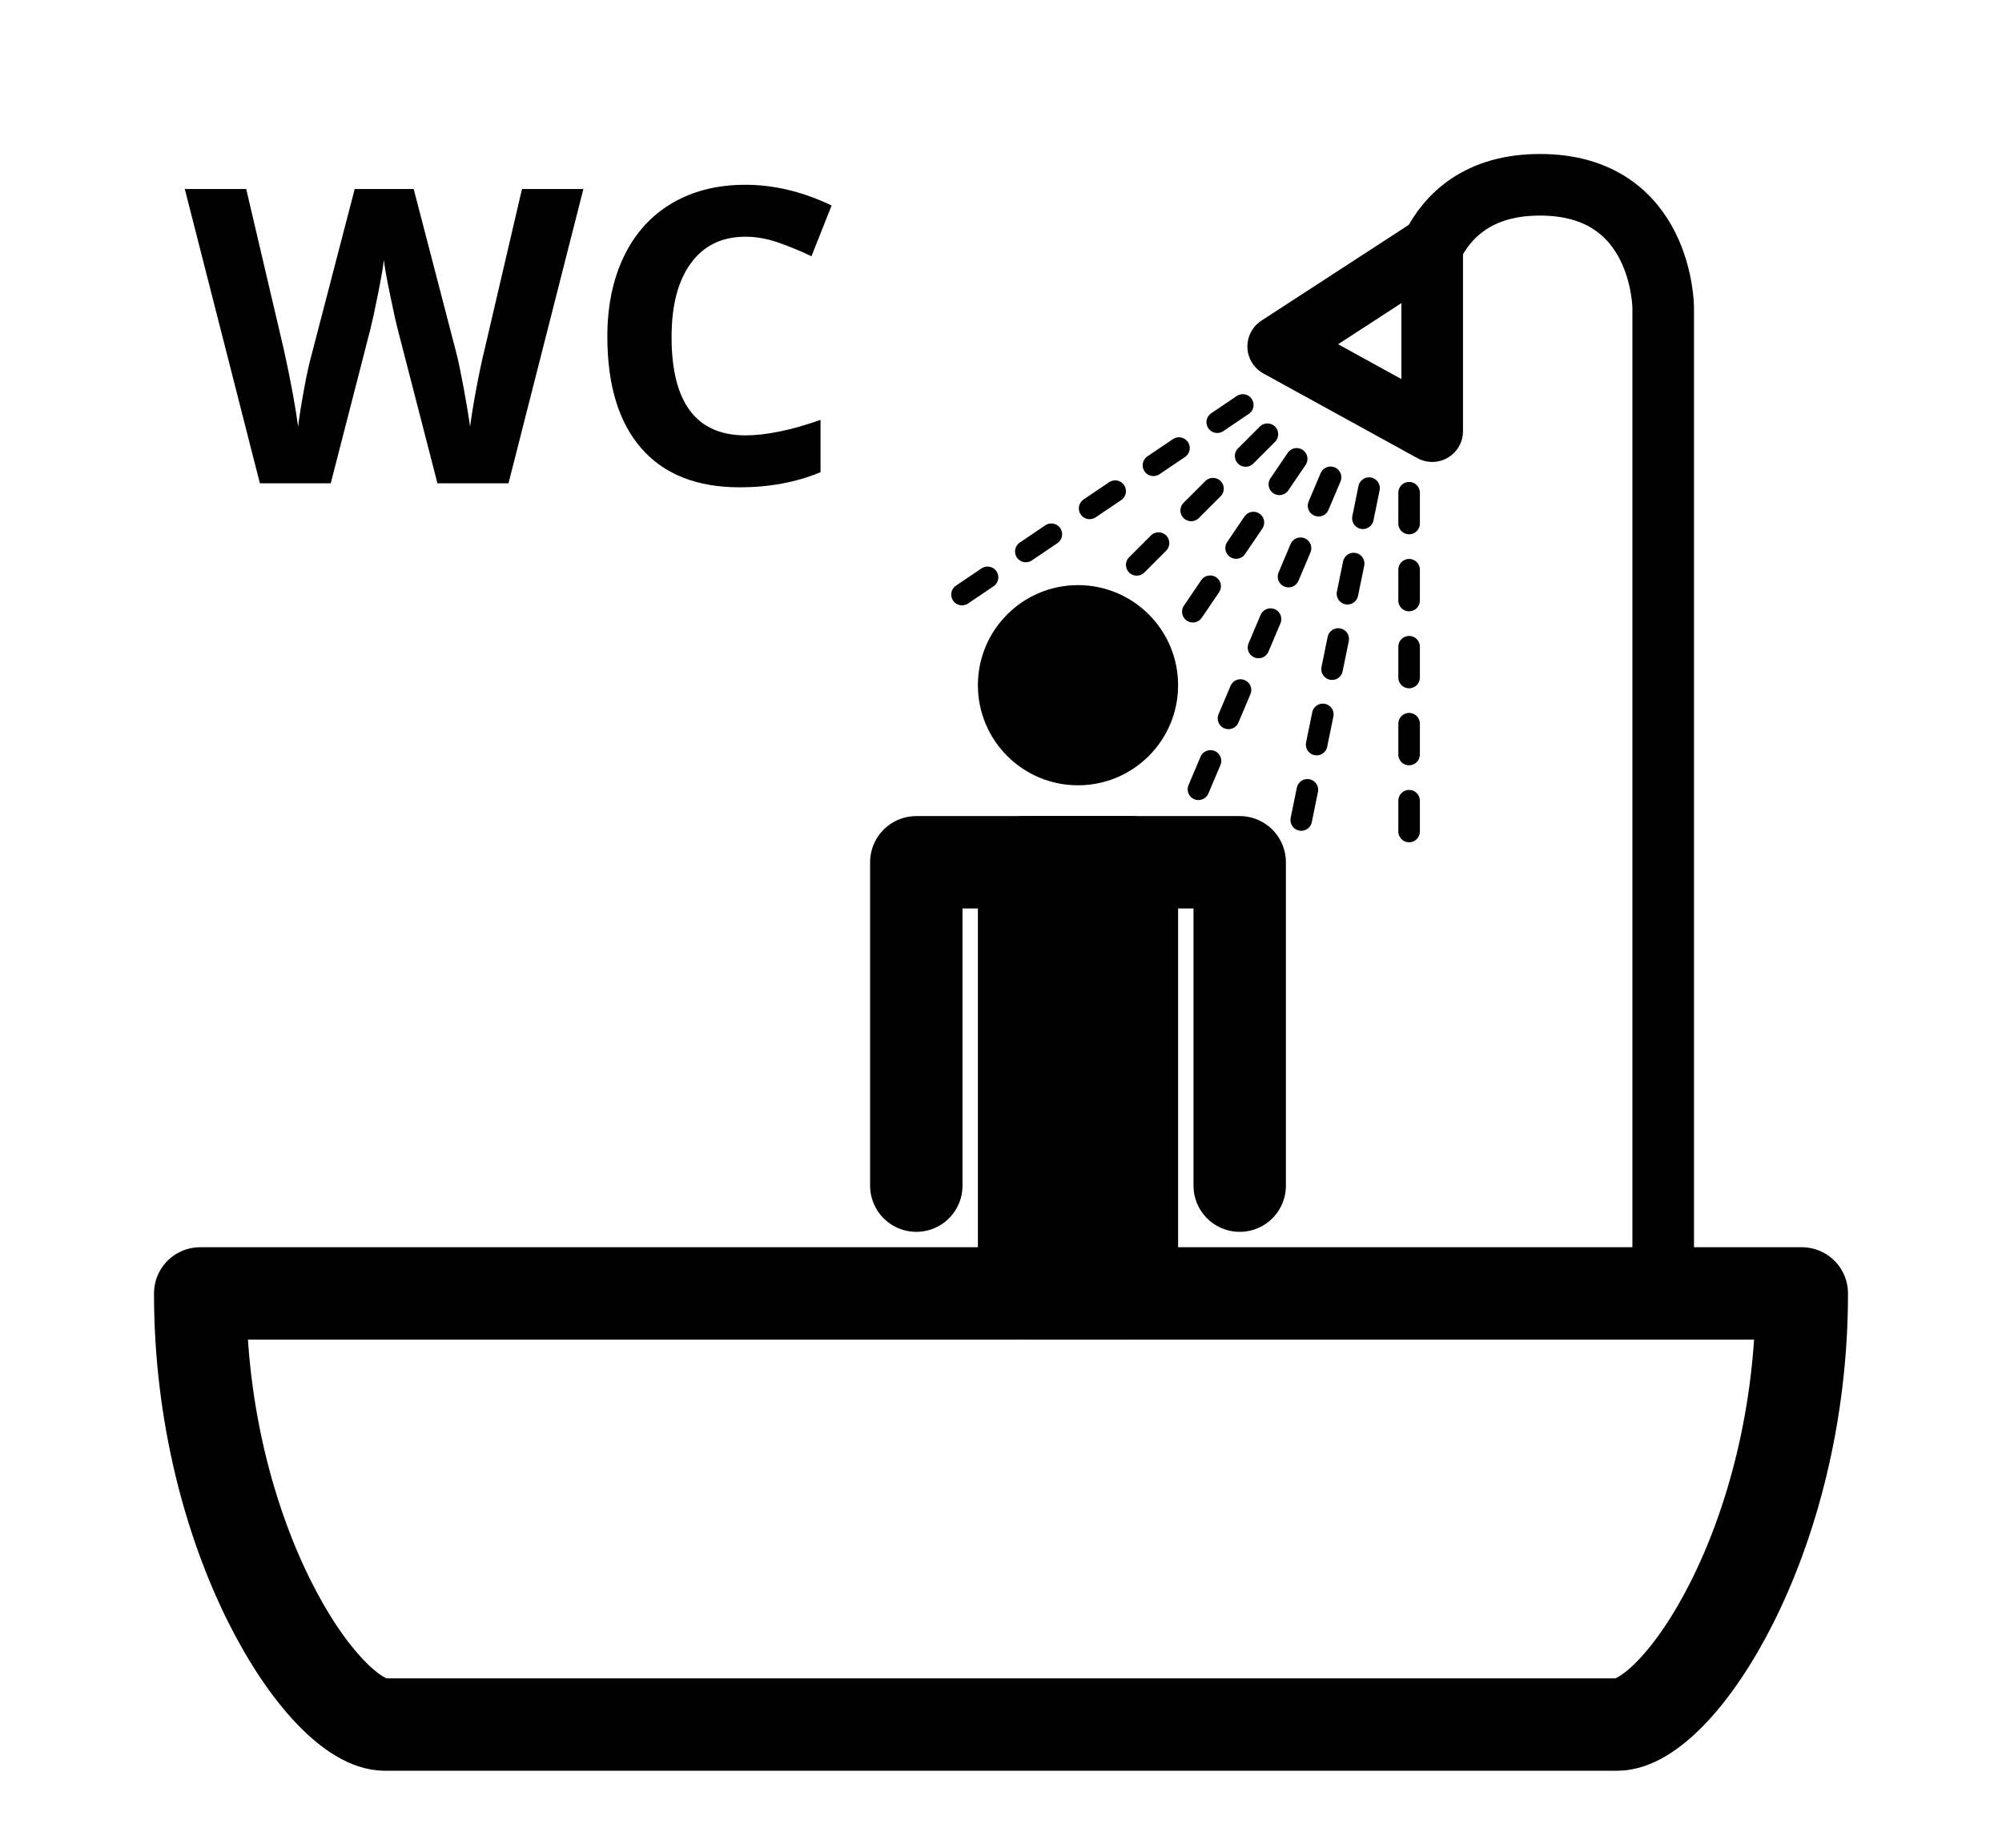 <?xml version="1.0" encoding="utf-8"?>
<!-- Generator: Adobe Illustrator 16.0.0, SVG Export Plug-In . SVG Version: 6.00 Build 0)  -->
<!DOCTYPE svg PUBLIC "-//W3C//DTD SVG 1.1//EN" "http://www.w3.org/Graphics/SVG/1.1/DTD/svg11.dtd">
<svg version="1.1" id="Layer_1" xmlns="http://www.w3.org/2000/svg" xmlns:xlink="http://www.w3.org/1999/xlink" x="0px" y="0px"
	 width="1300px" height="1200px" viewBox="0 0 1300 1200" enable-background="new 0 0 1300 1200" xml:space="preserve">
<circle cx="700" cy="445" r="65"/>
<rect x="665" y="560" fill="none" stroke="#000000" stroke-width="60" stroke-linecap="round" stroke-linejoin="round" stroke-miterlimit="10" width="70" height="280"/>
<rect x="650" y="560" width="100" height="280"/>
<polyline fill="none" stroke="#000000" stroke-width="60" stroke-linecap="round" stroke-linejoin="round" stroke-miterlimit="10" points="
	805,770 805,560 595,560 595,770 "/>
<path fill="none" stroke="#000000" stroke-width="40" stroke-linecap="round" stroke-linejoin="round" stroke-miterlimit="10" d="
	M1080,840V640V200c0,0,0-20-10-40s-30-40-70-40s-60,20-70,40"/>
<polygon fill="none" stroke="#000000" stroke-width="40" stroke-linecap="round" stroke-linejoin="round" stroke-miterlimit="10" points="
	930,280 830,225 930,160 "/>
<g>
	
		<line fill="none" stroke="#000000" stroke-width="14" stroke-linecap="round" stroke-linejoin="round" stroke-miterlimit="10" stroke-dasharray="20,30,20,30,20,30" x1="823" y1="282" x2="731" y2="374"/>
	
		<line fill="none" stroke="#000000" stroke-width="14" stroke-linecap="round" stroke-linejoin="round" stroke-miterlimit="10" stroke-dasharray="20,30,20,30,20,30" x1="915" y1="320" x2="915" y2="555"/>
	
		<line fill="none" stroke="#000000" stroke-width="14" stroke-linecap="round" stroke-linejoin="round" stroke-miterlimit="10" stroke-dasharray="20,30,20,30,20,30" x1="889" y1="317" x2="842" y2="547"/>
	
		<line fill="none" stroke="#000000" stroke-width="14" stroke-linecap="round" stroke-linejoin="round" stroke-miterlimit="10" stroke-dasharray="20,30,20,30,20,30" x1="864" y1="310" x2="751.2" y2="576.4"/>
	
		<line fill="none" stroke="#000000" stroke-width="14" stroke-linecap="round" stroke-linejoin="round" stroke-miterlimit="10" stroke-dasharray="20,30,20,30,20,30" x1="842" y1="298" x2="770" y2="404"/>
	
		<line fill="none" stroke="#000000" stroke-width="14" stroke-linecap="round" stroke-linejoin="round" stroke-miterlimit="10" stroke-dasharray="20,30,20,30,20,30" x1="807" y1="263" x2="616" y2="392"/>
</g>
<g>
	<path d="M330.196,313.858h-46.144l-25.884-100.396c-0.959-3.568-2.593-10.954-4.901-22.157
		c-2.312-11.194-3.639-18.708-3.983-22.549c-0.527,4.706-1.833,12.267-3.922,22.684c-2.093,10.414-3.706,17.843-4.84,22.285
		l-25.749,100.133h-46.016L120,122.748h39.872l24.439,104.312c4.273,19.261,7.365,35.95,9.283,50.066
		c0.527-4.969,1.722-12.655,3.599-23.076c1.867-10.41,3.635-18.491,5.293-24.243l27.841-107.059h38.299l27.845,107.059
		c1.222,4.79,2.744,12.112,4.574,21.957c1.83,9.848,3.223,18.301,4.186,25.362c0.87-6.798,2.265-15.274,4.179-25.425
		c1.917-10.154,3.664-18.37,5.232-24.642l24.311-104.312h39.872L330.196,313.858z"/>
	<path d="M484.054,153.729c-15.254,0-27.059,5.731-35.424,17.188c-8.371,11.46-12.55,27.43-12.55,47.906
		c0,42.612,15.99,63.92,47.974,63.92c13.414,0,29.671-3.35,48.756-10.063v33.988c-15.683,6.535-33.202,9.803-52.551,9.803
		c-27.797,0-49.062-8.432-63.791-25.297c-14.728-16.857-22.089-41.06-22.089-72.615c0-19.869,3.612-37.273,10.849-52.22
		c7.234-14.943,17.624-26.403,31.177-34.376C449.954,123.99,465.839,120,484.054,120c18.559,0,37.206,4.49,55.946,13.462
		l-13.07,32.945c-7.147-3.402-14.336-6.359-21.569-8.892C498.123,154.988,491.024,153.729,484.054,153.729z"/>
</g>
<path fill="none" stroke="#000000" stroke-width="60" stroke-linecap="round" stroke-linejoin="round" stroke-miterlimit="10" d="
	M130,840h1040c0,160-80,280-120,280H250C210,1120,130,1000,130,840z"/>
</svg>
